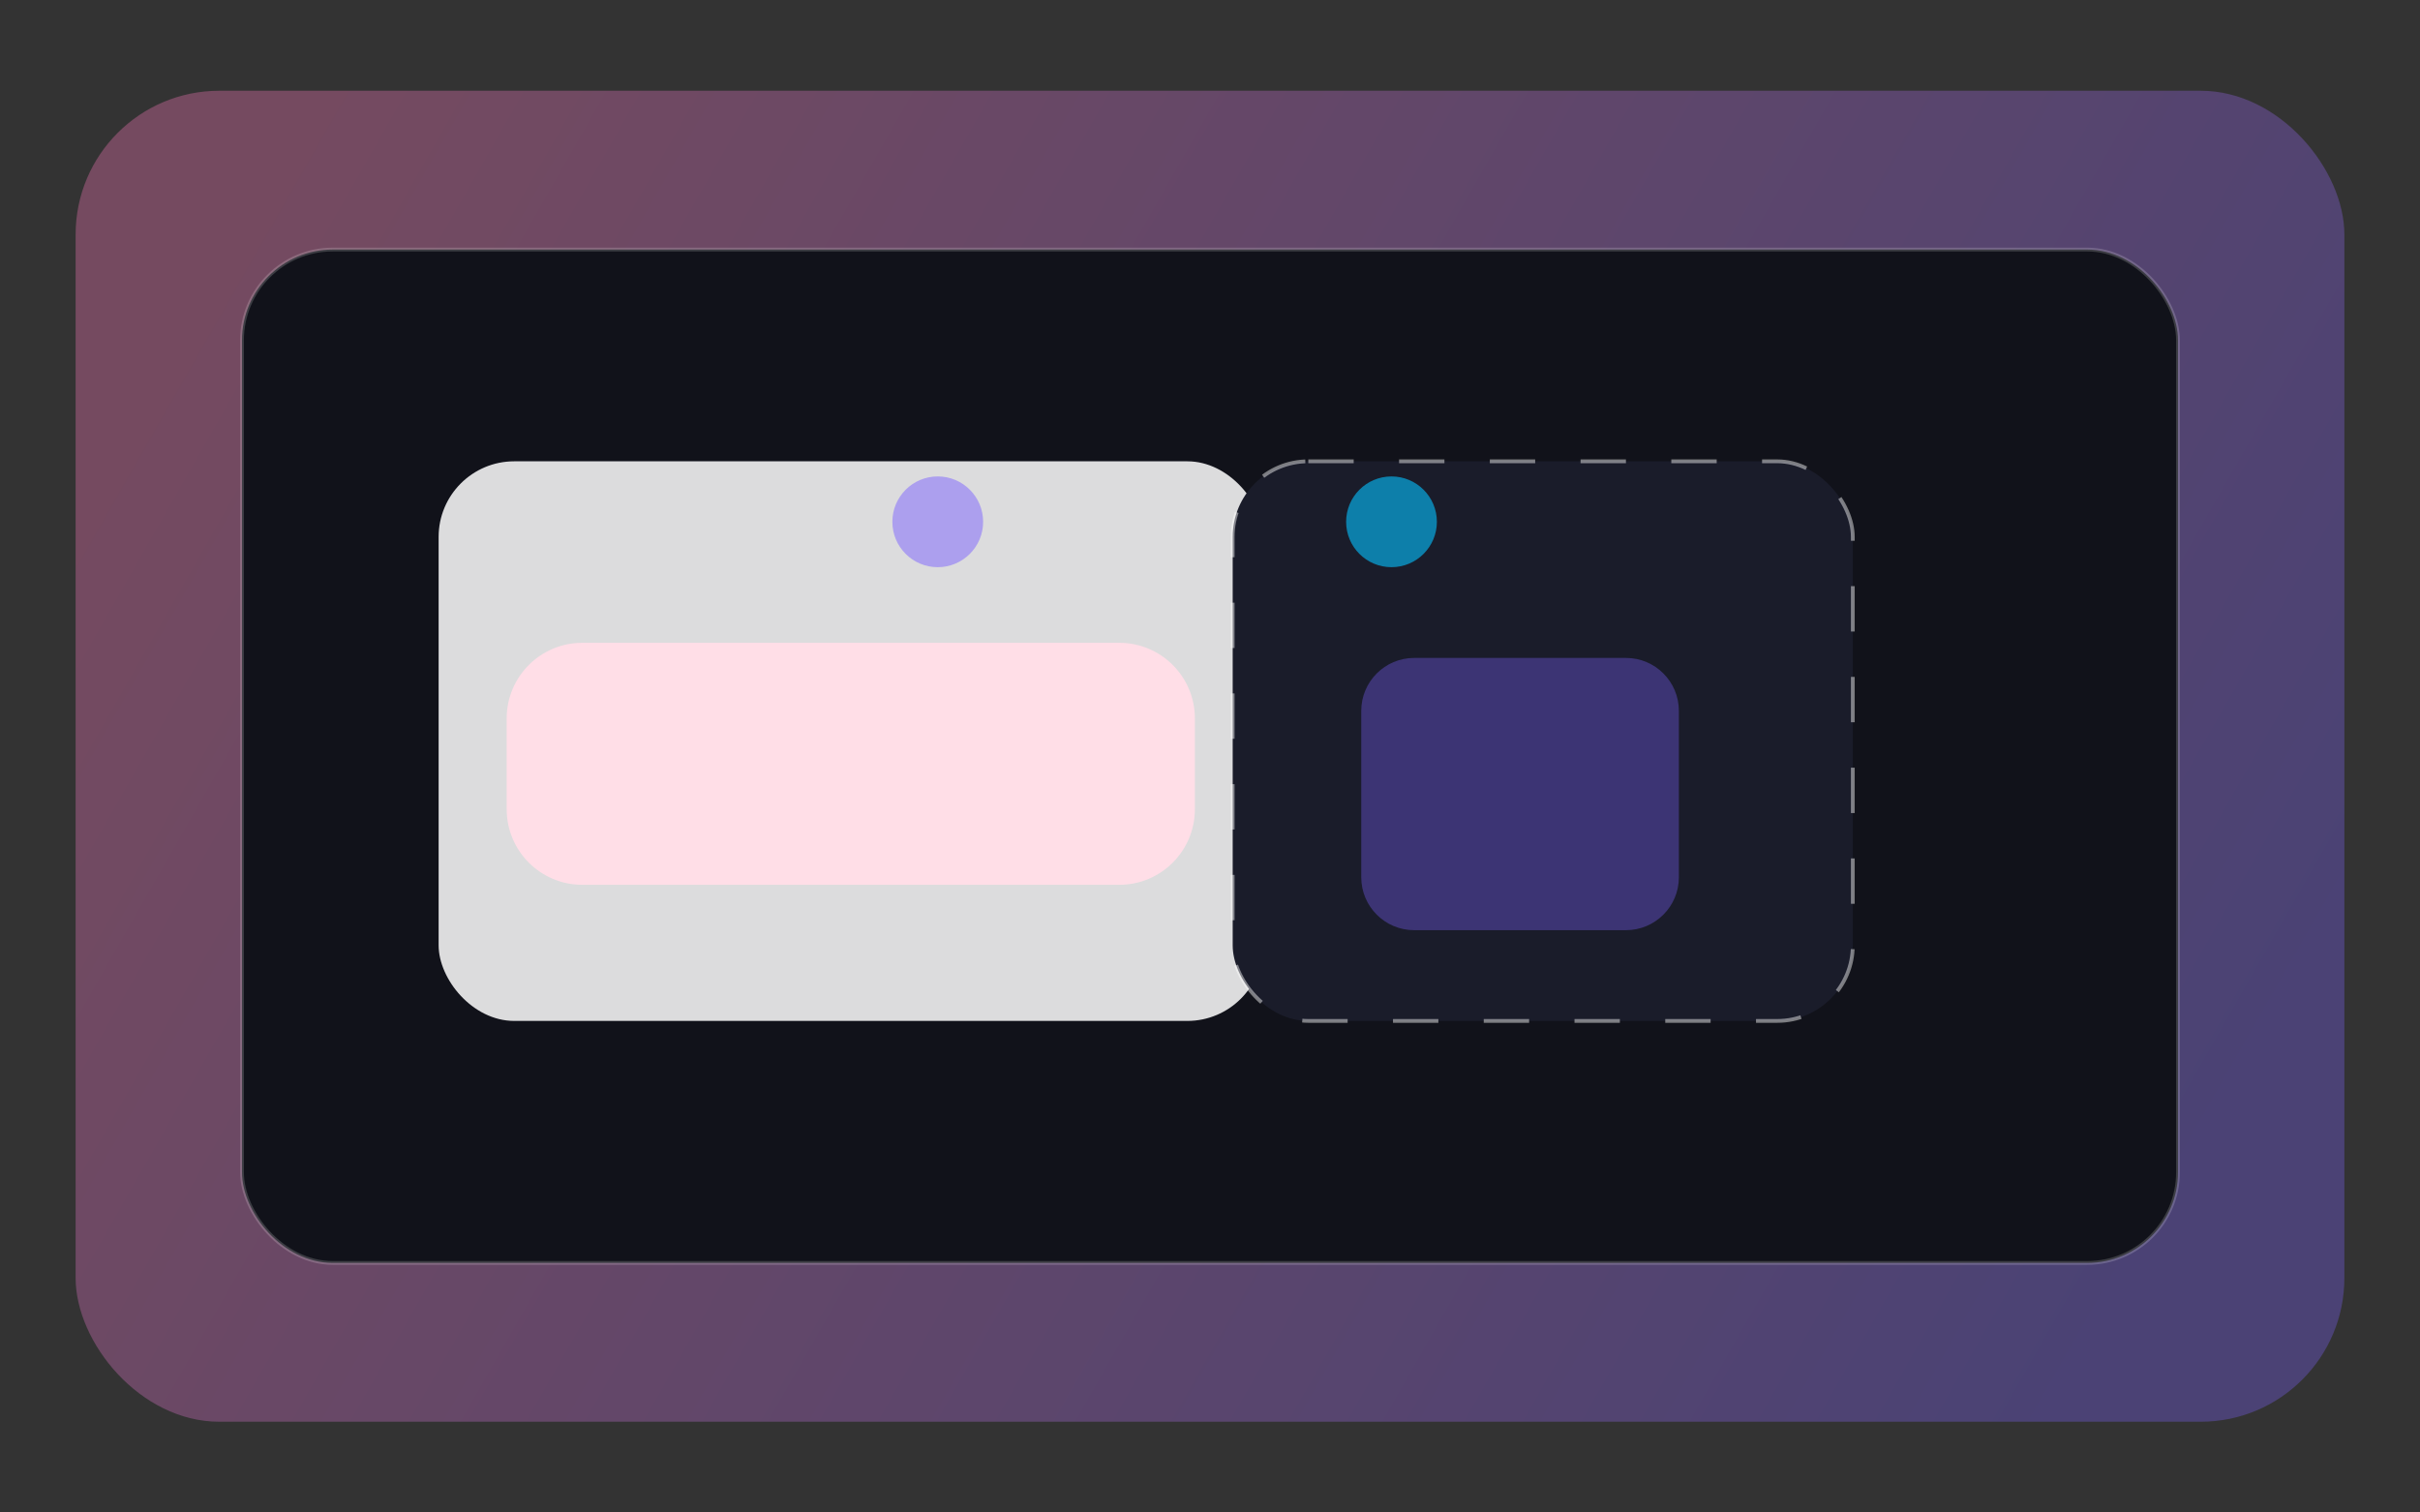 <svg width='640' height='400' viewBox='0 0 640 400' fill='none' xmlns='http://www.w3.org/2000/svg'>
  <rect x="0" y="0" width="640" height="400" fill="#333333" stroke="none"/>
  <defs>
    <linearGradient id='bg' x1='70' y1='60' x2='560' y2='340' gradientUnits='userSpaceOnUse'>
      <stop offset='0' stop-color='#FF7BC0' />
      <stop offset='1' stop-color='#7C62FF' />
    </linearGradient>
  </defs>
  <rect x='20' y='24' width='600' height='352' rx='38' fill='url(#bg)' opacity='0.32' />
  <rect x='64' y='66' width='512' height='268' rx='24' fill='#11121A' stroke='#FFFFFF' stroke-opacity='0.18' />
  <rect x='116' y='122' width='218' height='148' rx='20' fill='#FFFFFF' fill-opacity='0.85' />
  <rect x='326' y='122' width='164' height='148' rx='20' fill='#1A1C2A' stroke='#FFFFFF' stroke-opacity='0.45' stroke-dasharray='12 12' />
  <path d='M154 170H296C307.046 170 316 178.954 316 190V214C316 225.046 307.046 234 296 234H154C142.954 234 134 225.046 134 214V190C134 178.954 142.954 170 154 170Z' fill='#FFDEE7' />
  <path d='M360 188C360 180.268 366.268 174 374 174H430C437.732 174 444 180.268 444 188V232C444 239.732 437.732 246 430 246H374C366.268 246 360 239.732 360 232V188Z' fill='#7C62FF' fill-opacity='0.35' />
  <circle cx='248' cy='138' r='12' fill='#7C62FF' fill-opacity='0.5' />
  <circle cx='368' cy="138" r='12' fill='#06C1FF' fill-opacity='0.6' />
</svg>
